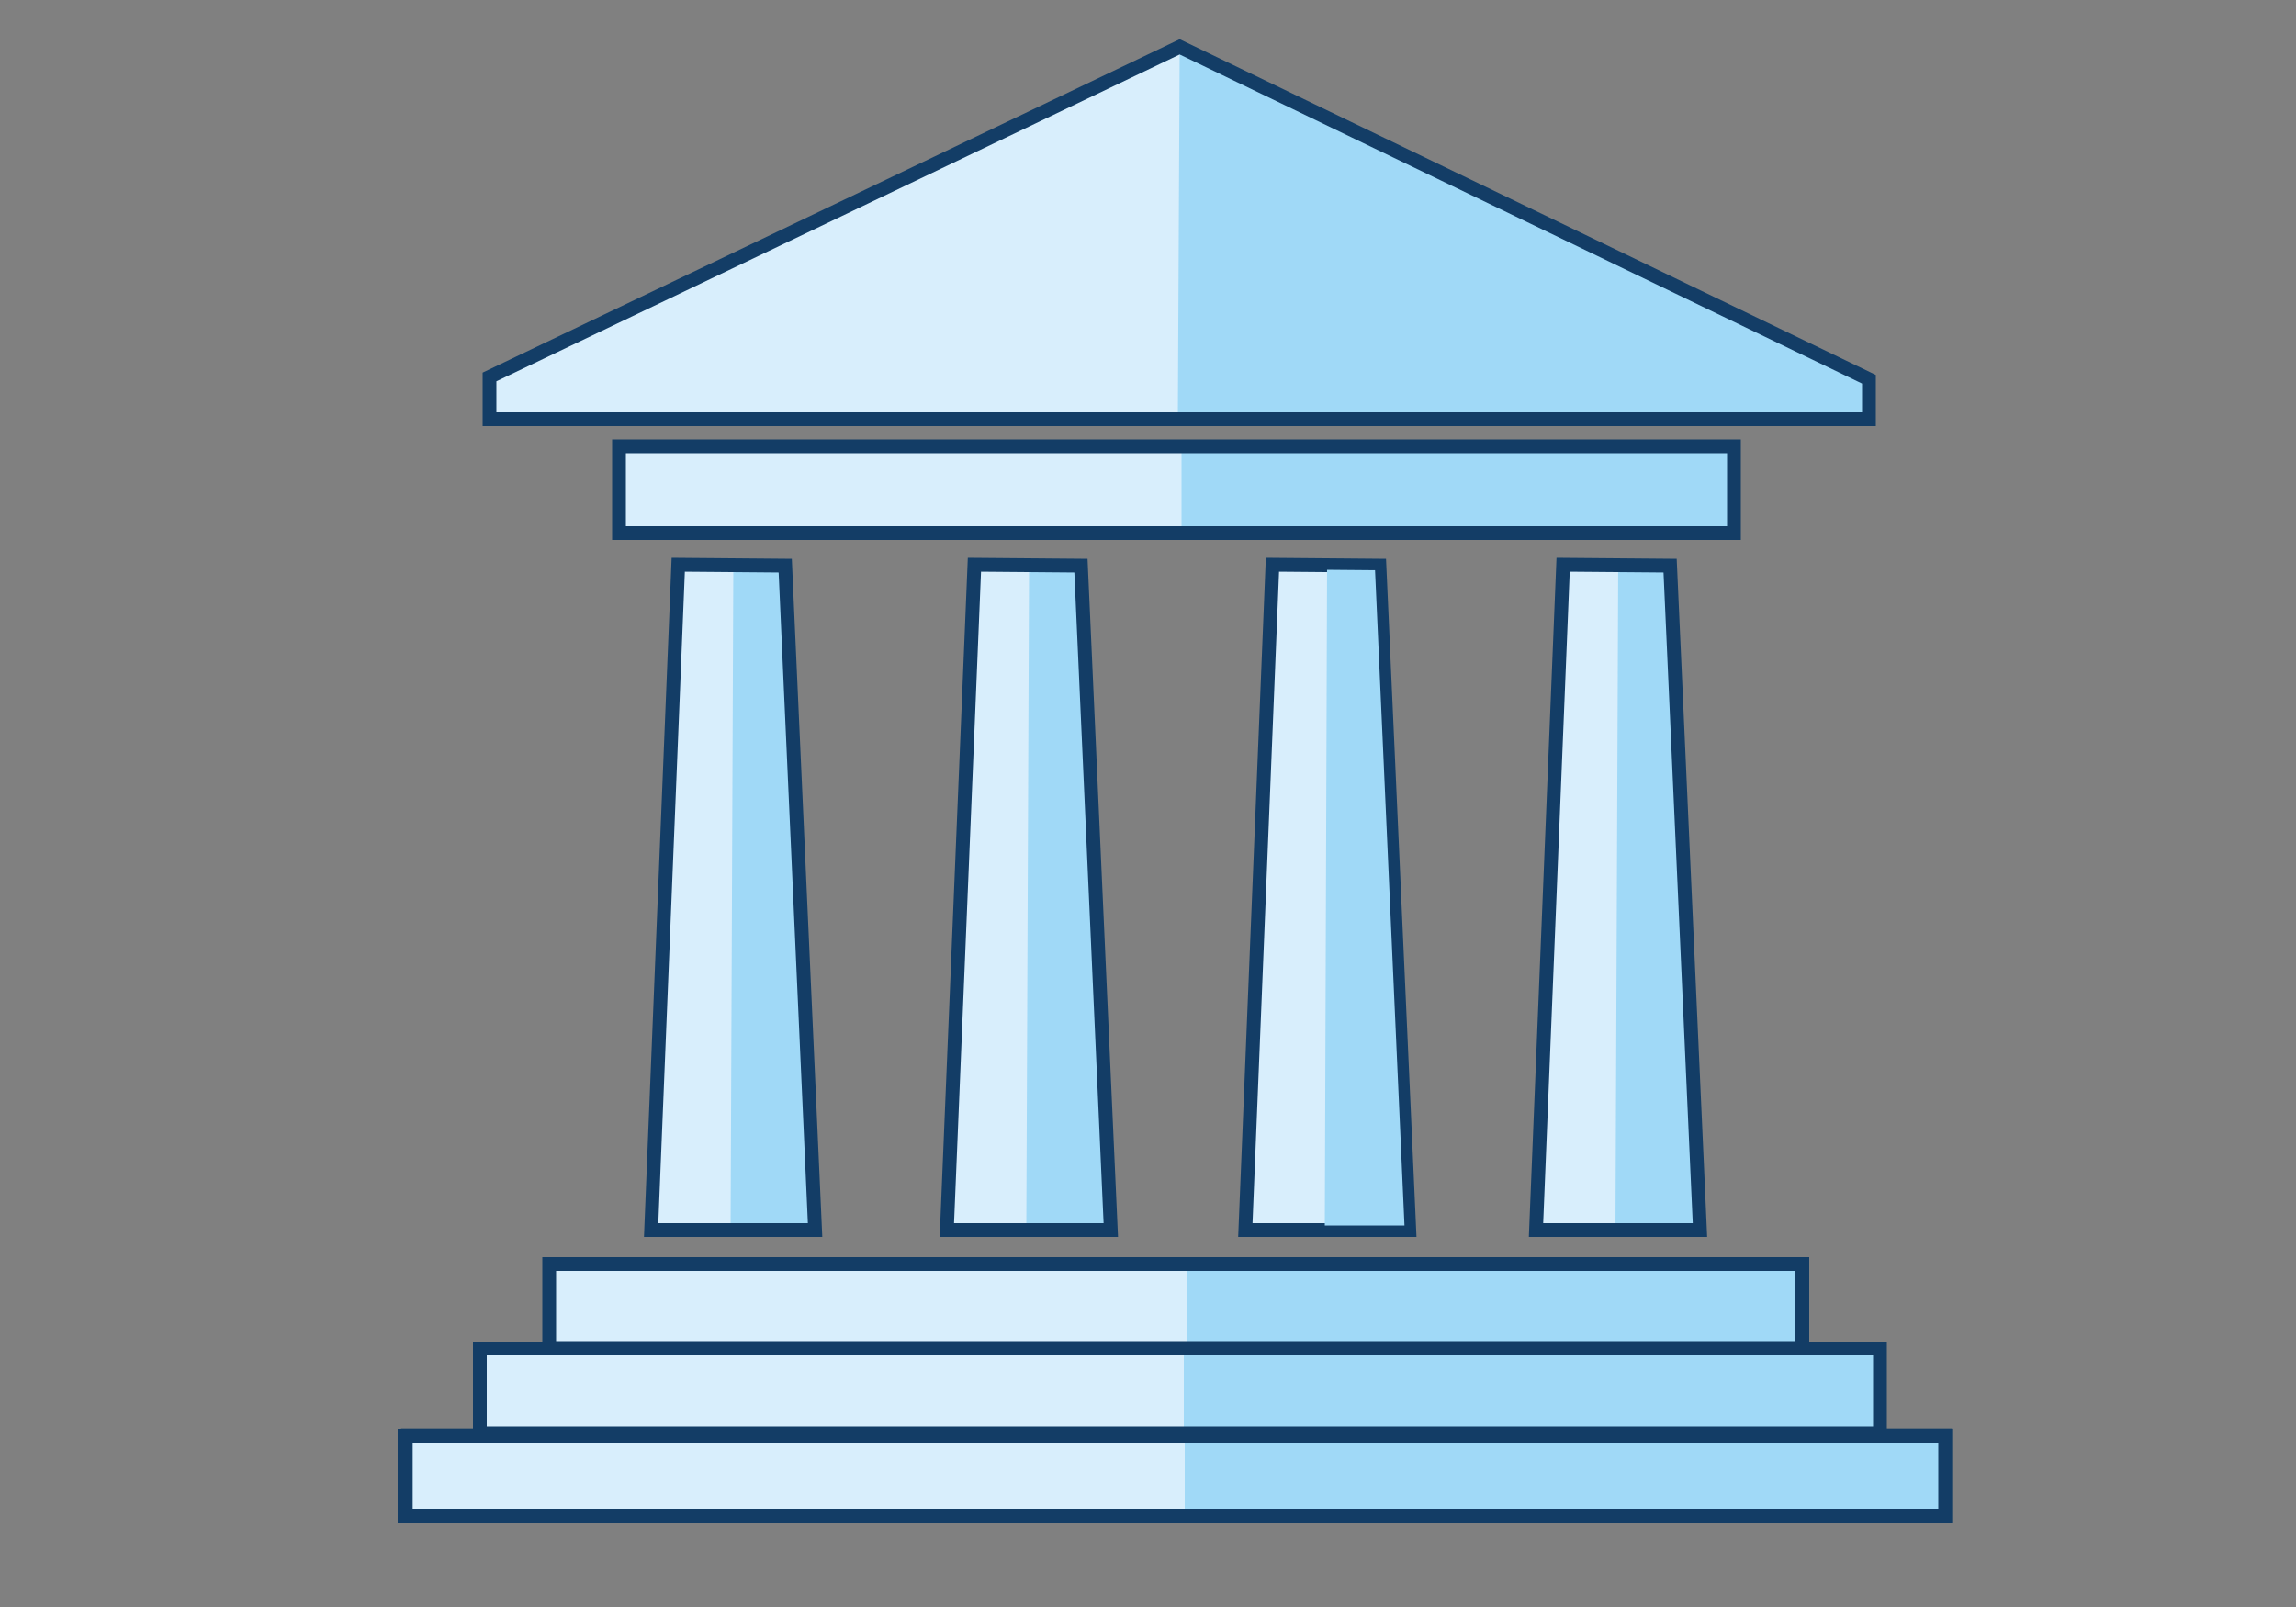 <?xml version="1.0" encoding="UTF-8"?> <!-- Generator: Adobe Illustrator 20.1.0, SVG Export Plug-In . SVG Version: 6.00 Build 0) --> <svg xmlns="http://www.w3.org/2000/svg" xmlns:xlink="http://www.w3.org/1999/xlink" id="Layer_1" x="0px" y="0px" viewBox="0 0 500 350" style="enable-background:new 0 0 500 350;" xml:space="preserve"><rect x="0" y="0" width="500" height="350" fill="#808080" stroke="none"/> <style type="text/css"> .st0{fill:#D8EEFC;stroke:#133D66;stroke-width:1.083;stroke-miterlimit:10;} .st1{fill:#A0D9F7;} .st2{fill:#D8EEFC;stroke:#133D66;stroke-width:2.534;stroke-miterlimit:10;} .st3{fill:none;stroke:#133D66;stroke-width:3;stroke-miterlimit:10;} .st4{fill:#D8EEFC;stroke:#133D66;stroke-width:3;stroke-miterlimit:10;} .st5{fill:none;stroke:#133D66;stroke-width:2;stroke-miterlimit:10;} </style> <g> <polygon class="st0" points="256.9,10.2 407,82.6 407,91.3 106.6,91.3 106.6,82.1 "></polygon> <polygon class="st1" points="256.9,10.2 407,82.6 407,91.3 256.5,91.3 "></polygon> <rect x="104.5" y="293.7" class="st0" width="304.9" height="19.8"></rect> <rect x="119.6" y="275.3" class="st0" width="272.9" height="18.3"></rect> <rect x="134.8" y="97.2" class="st0" width="242.8" height="18.9"></rect> <rect x="257.8" y="294.2" class="st1" width="151.3" height="18.2"></rect> <rect x="258.4" y="275.3" class="st1" width="134" height="17.7"></rect> <rect x="257.3" y="97.8" class="st1" width="119.9" height="17.7"></rect> <rect x="88.6" y="312.4" class="st2" width="335.2" height="17.9"></rect> <rect x="258" y="313" class="st1" width="166" height="17.1"></rect> <polygon class="st0" points="370.2,267.9 334.5,267.9 340.4,123 363.7,123.2 "></polygon> <polygon class="st1" points="352.4,122.7 363.7,123.2 370.2,267.9 351.8,267.9 "></polygon> <rect x="104.5" y="293.7" class="st3" width="304.9" height="18.5"></rect> <rect x="119.6" y="275.3" class="st3" width="272.9" height="18.3"></rect> <polygon class="st3" points="370.2,267.9 334.5,267.9 340.4,123 363.7,123.2 "></polygon> <polygon class="st4" points="306.9,267.9 271.2,267.9 277.1,123 300.4,123.2 "></polygon> <polygon class="st1" points="289,122.7 300.4,123.2 306.9,267.9 288.5,267.9 "></polygon> <polygon class="st5" points="306.9,267.9 271.2,267.9 277.1,123 300.4,123.2 "></polygon> <polygon class="st0" points="241.9,267.9 206.2,267.9 212.2,123 235.4,123.2 "></polygon> <polygon class="st1" points="224.1,122.7 235.4,123.2 241.9,267.9 223.5,267.9 "></polygon> <polygon class="st3" points="241.9,267.9 206.2,267.9 212.2,123 235.4,123.2 "></polygon> <polygon class="st0" points="177.5,267.9 141.8,267.9 147.7,123 171,123.2 "></polygon> <polygon class="st1" points="159.7,122.7 171,123.2 177.5,267.9 159.1,267.9 "></polygon> <polygon class="st3" points="177.5,267.9 141.8,267.9 147.7,123 171,123.2 "></polygon> <rect x="134.8" y="97.2" class="st3" width="242.8" height="18.9"></rect> <polygon class="st3" points="256.9,10.2 407,82.6 407,91.3 106.6,91.3 106.6,82.1 "></polygon> <rect x="88.1" y="312.7" class="st3" width="335.5" height="17.4"></rect> </g> </svg> 